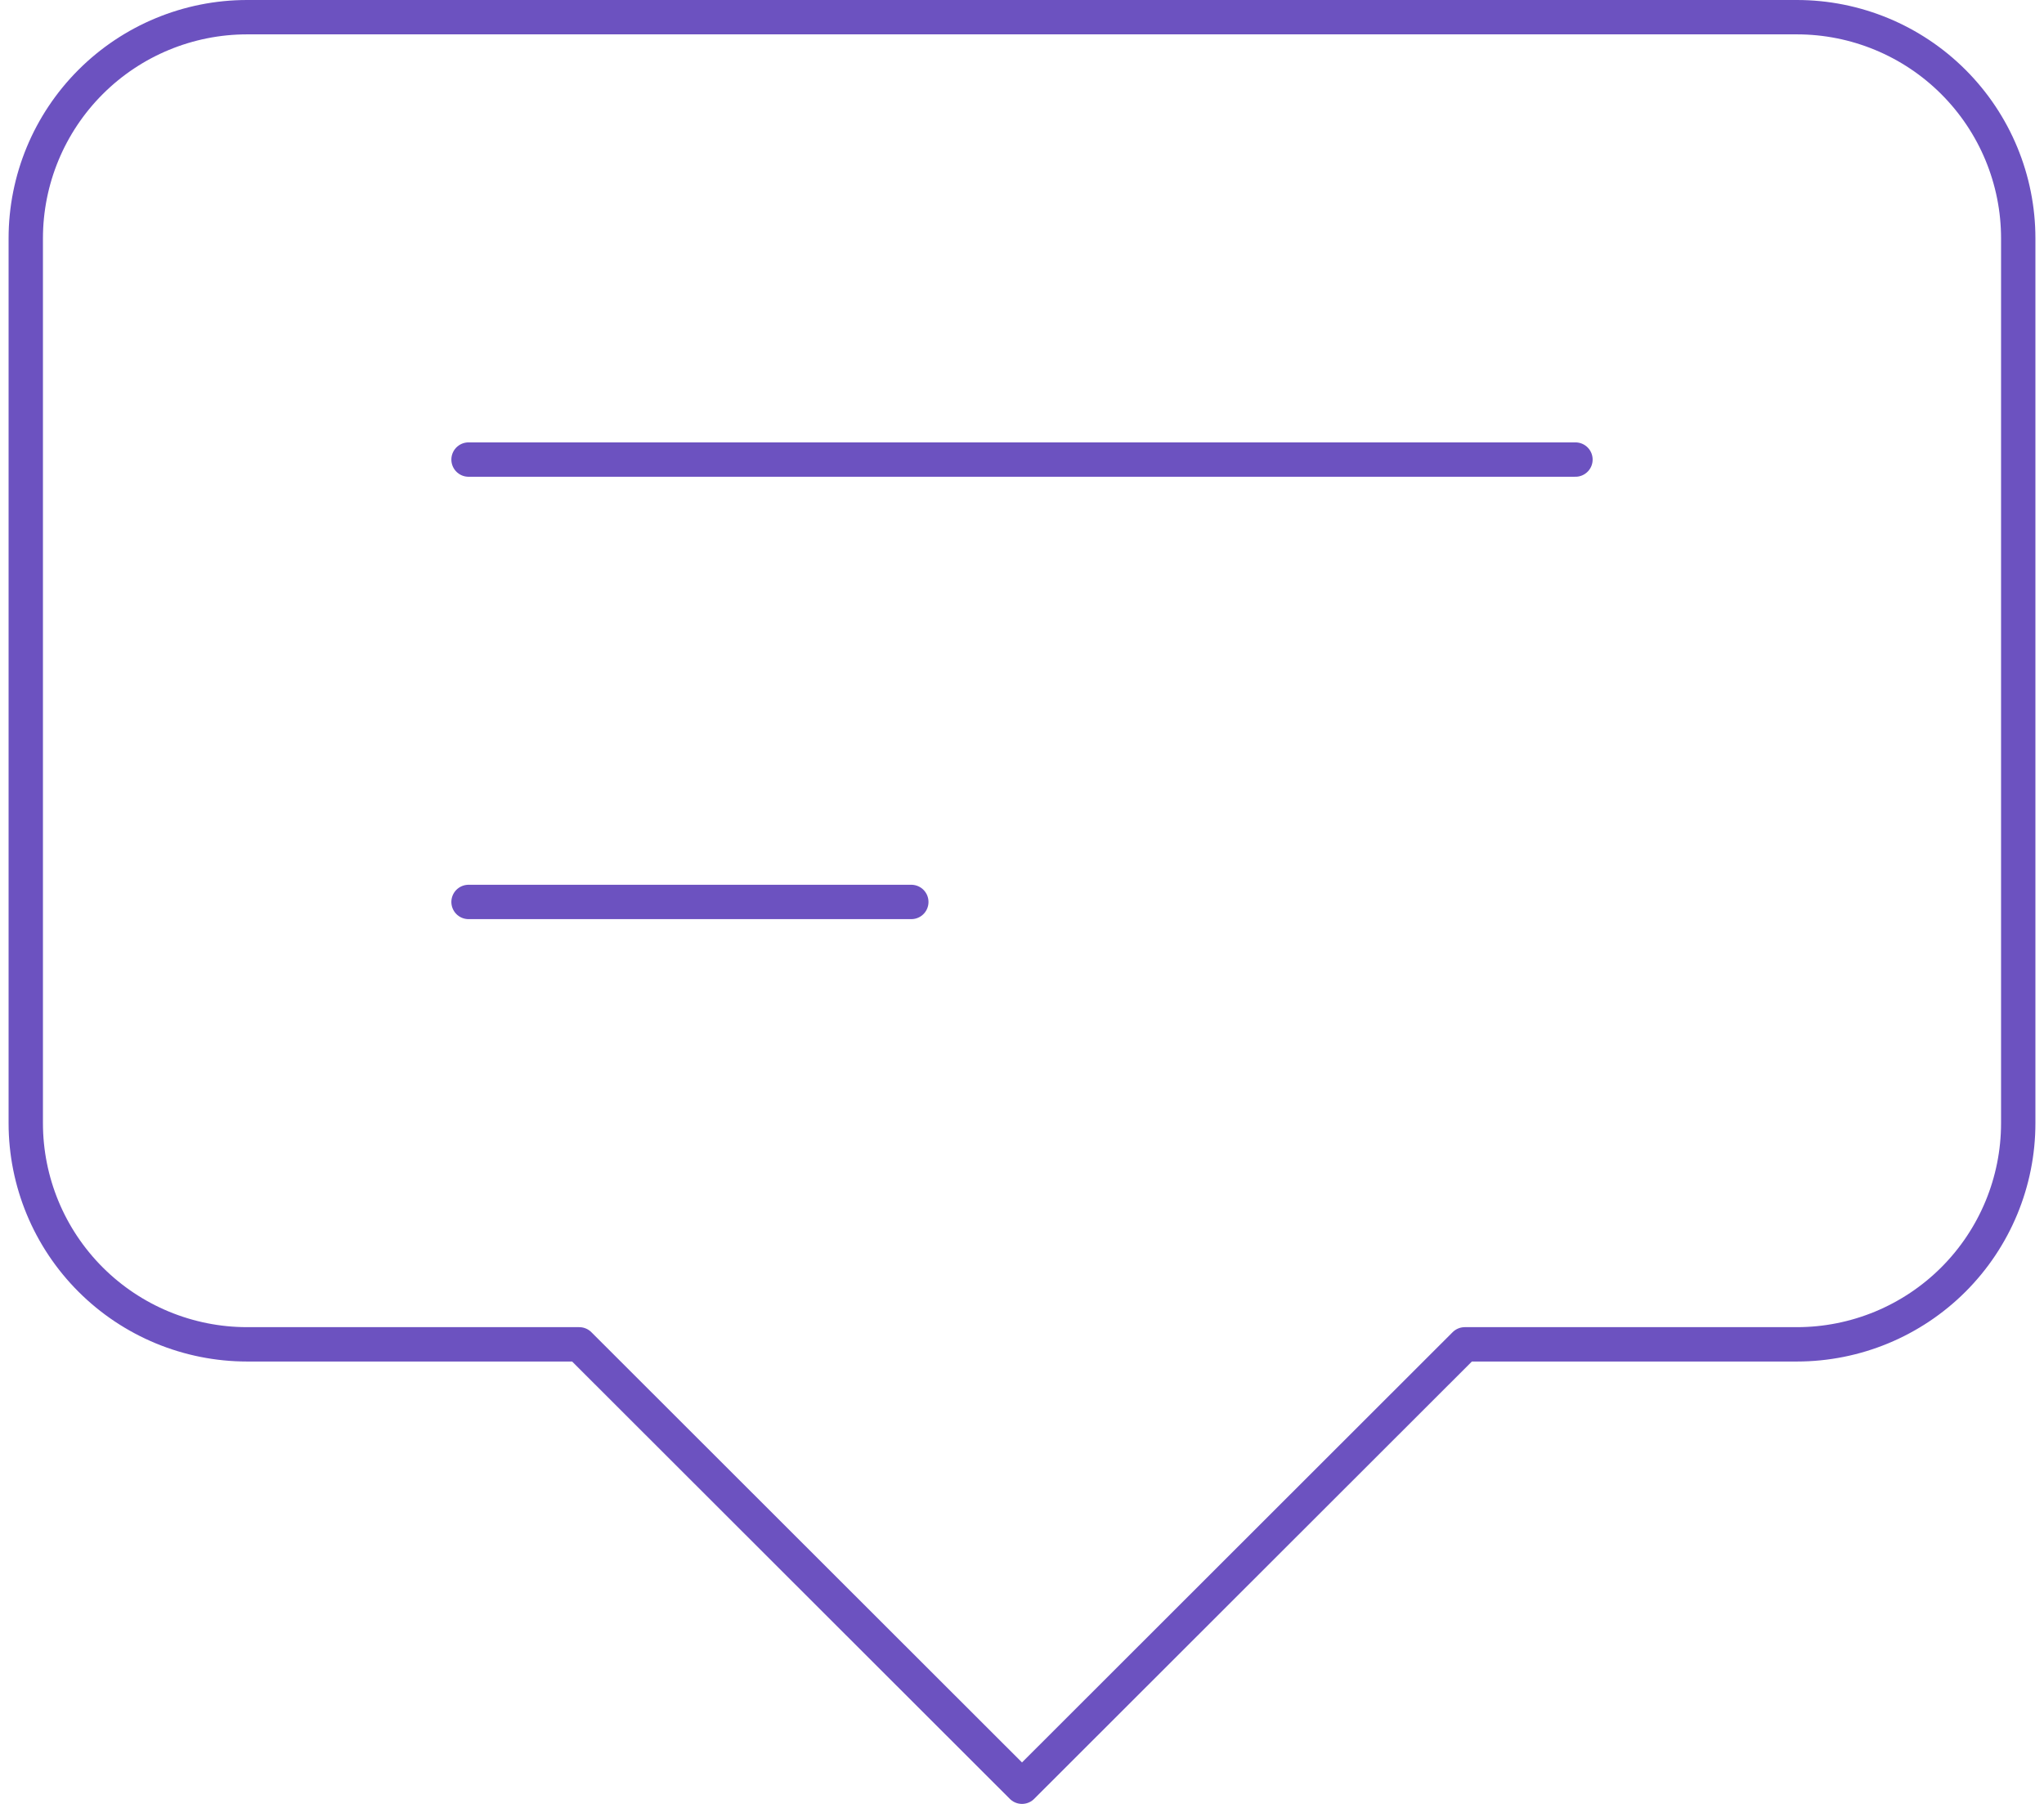 <svg width="119" height="105" viewBox="0 0 119 105" fill="none" xmlns="http://www.w3.org/2000/svg">
<path d="M27.278 26.75H91.722M27.278 52.5H53.056M59.5 104L33.722 78.25H14.389C10.97 78.25 7.692 76.894 5.275 74.479C2.858 72.064 1.5 68.79 1.5 65.375V13.875C1.5 10.46 2.858 7.186 5.275 4.771C7.692 2.356 10.97 1 14.389 1H104.611C108.029 1 111.308 2.356 113.725 4.771C116.142 7.186 117.5 10.46 117.5 13.875V65.375C117.5 68.79 116.142 72.064 113.725 74.479C111.308 76.894 108.029 78.25 104.611 78.25H85.278L59.5 104Z" stroke="#6C52C0" stroke-width="2" stroke-linecap="round" stroke-linejoin="round"/>
</svg>
